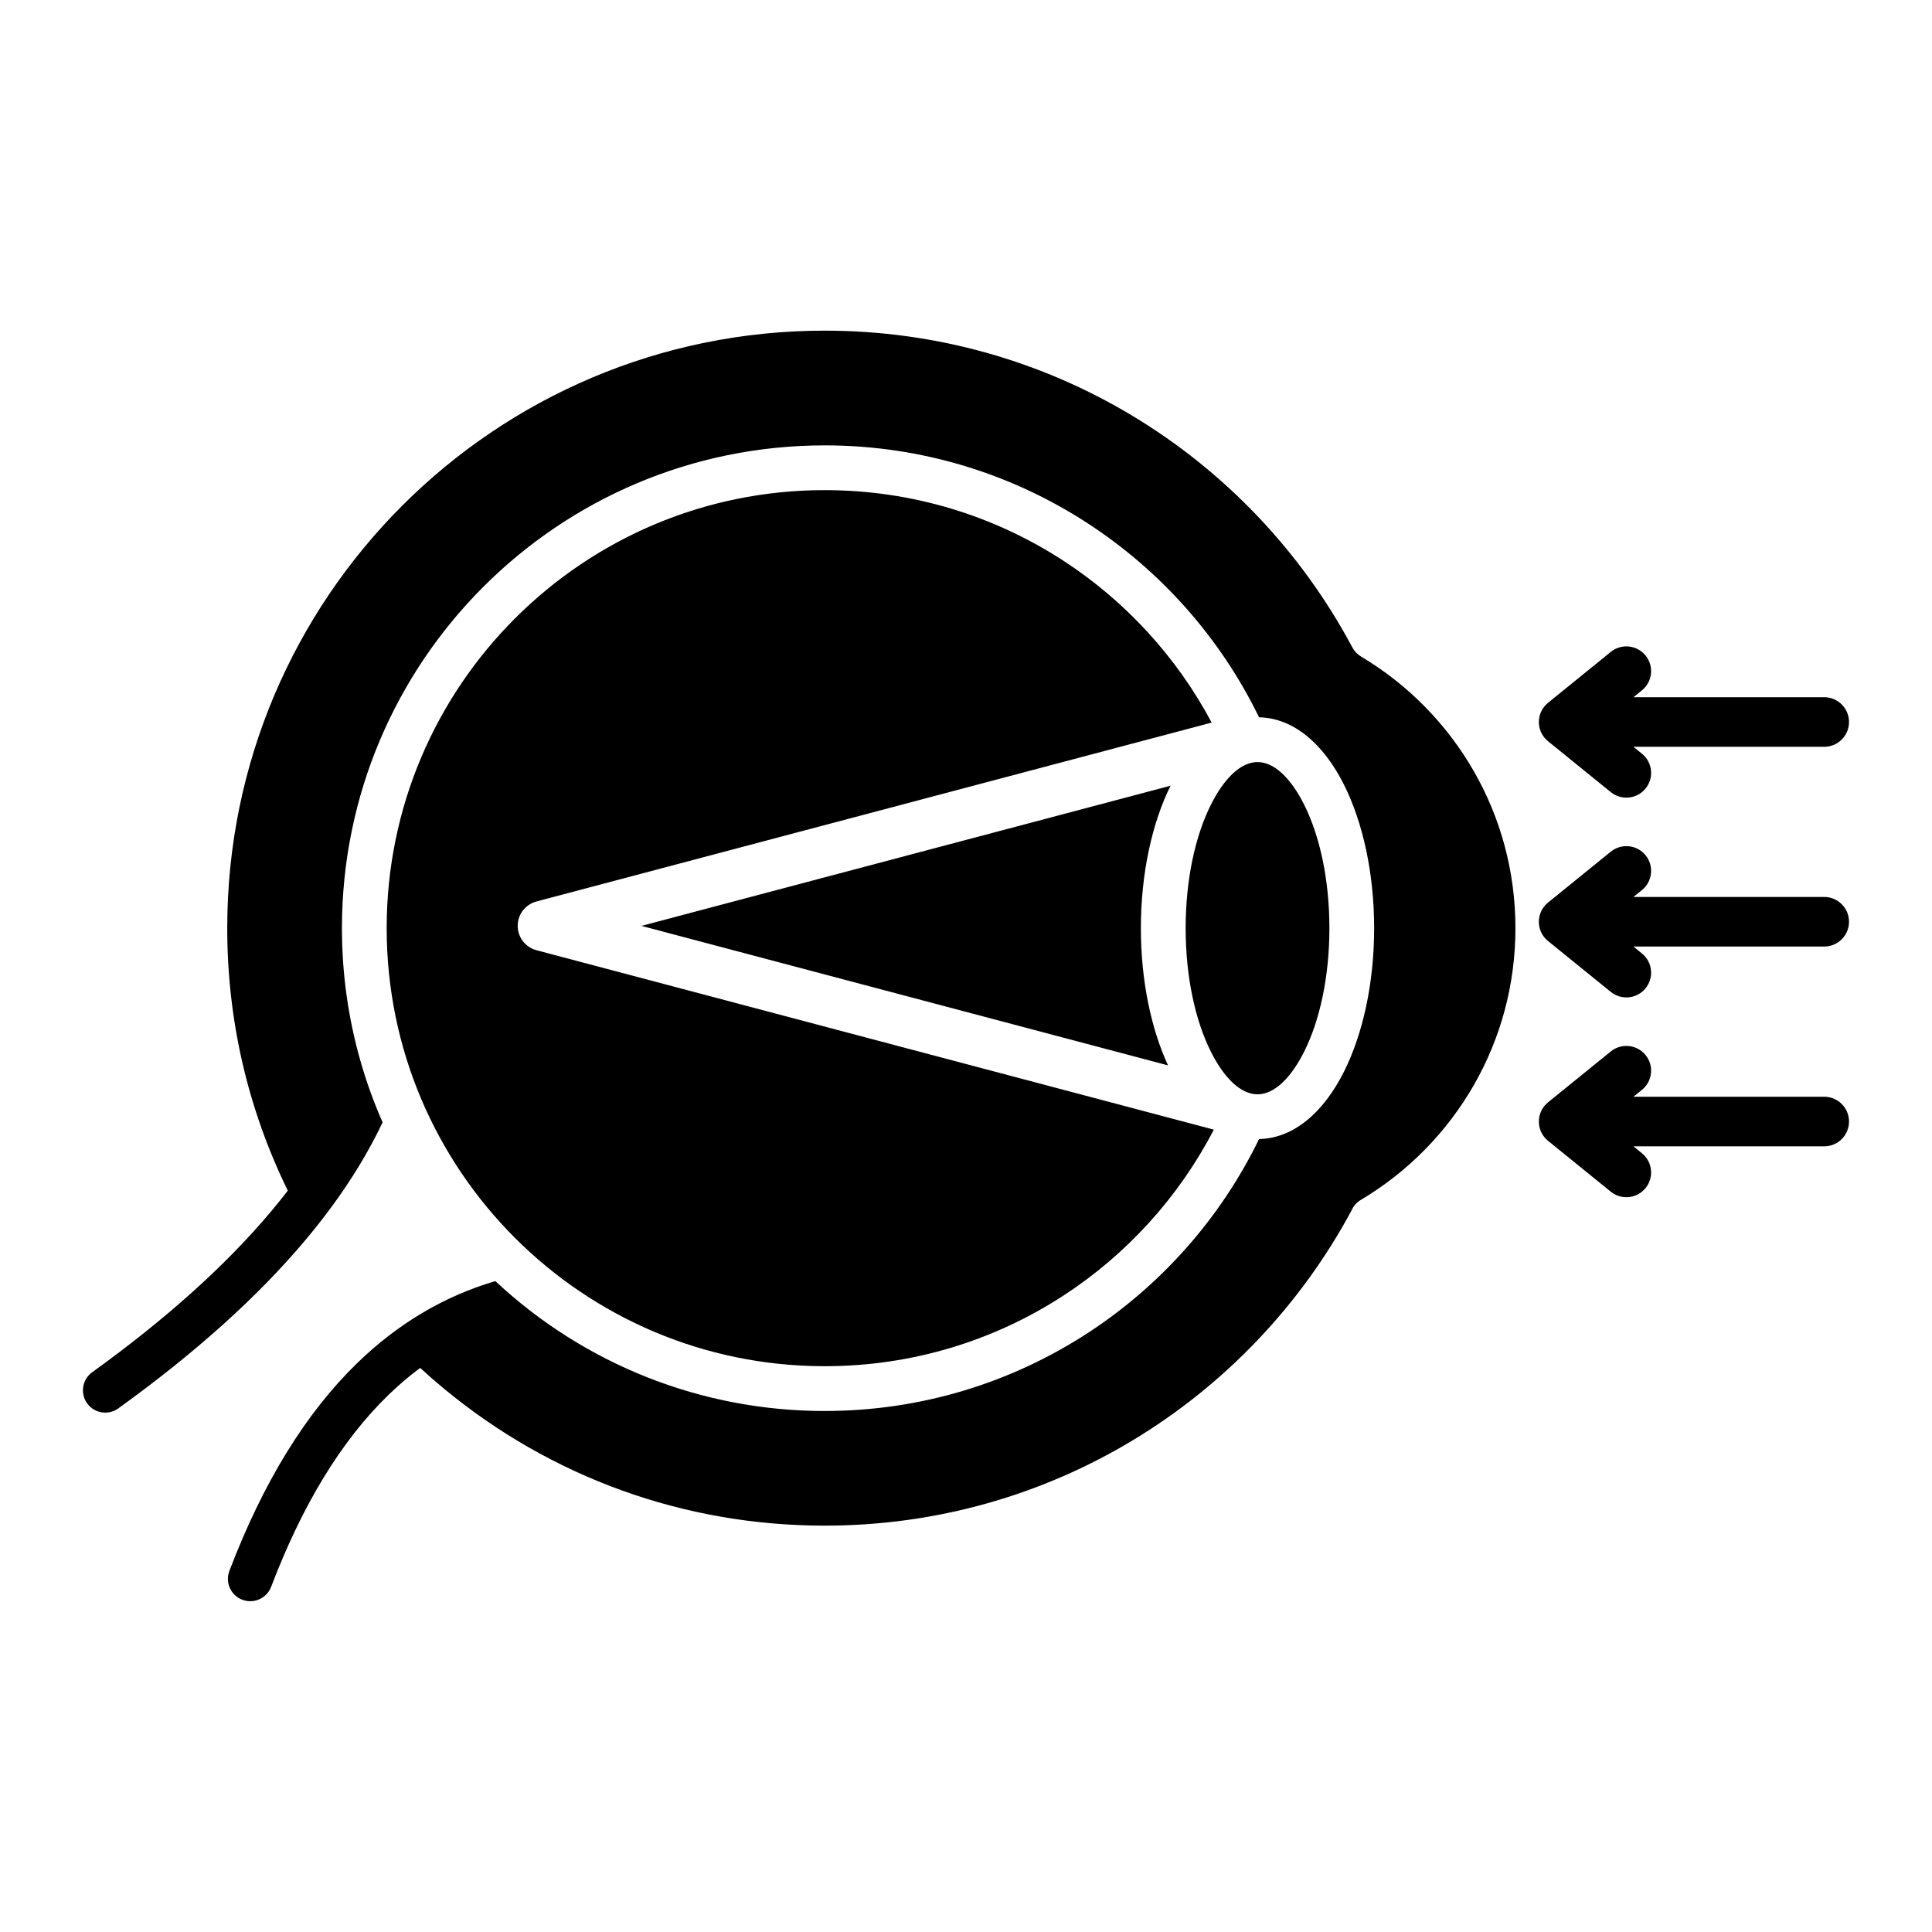 <?xml version="1.0" encoding="UTF-8"?>
<!-- Uploaded to: SVG Find, www.svgrepo.com, Generator: SVG Find Mixer Tools -->
<svg fill="#000000" width="800px" height="800px" version="1.1" viewBox="144 144 512 512" xmlns="http://www.w3.org/2000/svg">
 <path d="m458.21 389.98c0 12.898 2.547 24.445 6.664 32.684 3.504 7.008 7.91 11.34 12.379 11.34 4.473 0 8.875-4.336 12.379-11.34 4.121-8.238 6.672-19.785 6.672-32.684s-2.551-24.445-6.664-32.684c-3.504-7.008-7.91-11.34-12.379-11.34-4.473 0-8.875 4.336-12.379 11.34-4.125 8.246-6.672 19.789-6.672 32.684zm-4.676 36.355c-4.461-9.672-7.191-22.445-7.191-36.352 0-14.586 3-27.934 7.863-37.758l-140.22 37.145zm125.61-82.586c2.809 2.281 3.234 6.414 0.949 9.215-2.281 2.809-6.406 3.234-9.223 0.949l-16.637-13.488c-2.809-2.281-3.234-6.406-0.949-9.215 0.32-0.395 0.684-0.746 1.066-1.043l16.52-13.398c2.809-2.281 6.938-1.859 9.223 0.949 2.281 2.809 1.859 6.938-0.949 9.215l-2.258 1.832h50.551c3.633 0 6.57 2.945 6.57 6.574 0 3.633-2.945 6.57-6.57 6.57h-50.551zm0 105.89c2.809 2.281 3.234 6.414 0.949 9.215-2.281 2.809-6.406 3.234-9.223 0.949l-16.637-13.488c-2.809-2.281-3.234-6.414-0.949-9.223 0.32-0.395 0.684-0.738 1.066-1.043l16.52-13.398c2.809-2.281 6.938-1.859 9.223 0.949 2.281 2.809 1.859 6.934-0.949 9.215l-2.258 1.832h50.551c3.633 0 6.57 2.945 6.57 6.57 0 3.633-2.945 6.574-6.57 6.574h-50.551zm0-52.945c2.809 2.281 3.234 6.406 0.949 9.215-2.281 2.809-6.406 3.234-9.223 0.949l-16.637-13.488c-2.809-2.281-3.234-6.406-0.949-9.223 0.32-0.395 0.684-0.746 1.066-1.043l16.52-13.398c2.809-2.281 6.938-1.859 9.223 0.949 2.281 2.809 1.859 6.938-0.949 9.215l-2.258 1.832h50.551c3.633 0 6.57 2.945 6.57 6.57 0 3.633-2.945 6.574-6.57 6.574h-50.551zm-216.58 121.23c25.648 0 49.547-7.566 69.598-20.594 19.465-12.648 35.277-30.449 45.5-51.469 9.152-0.195 17.082-7.008 22.535-17.918 4.922-9.84 7.965-23.273 7.965-37.969 0-14.688-3.043-28.125-7.965-37.965-5.453-10.91-13.387-17.723-22.535-17.918-10.223-21.02-26.035-38.82-45.5-51.469-20.051-13.027-43.953-20.594-69.598-20.594-35.328 0-67.316 14.32-90.469 37.477-23.152 23.152-37.477 55.141-37.477 90.469 0 12.035 1.664 23.68 4.769 34.723v-0.004c1.617 5.75 3.633 11.34 6.004 16.734-4.977 10.496-11.797 20.902-20.469 31.219-12.578 14.977-29.105 29.844-49.578 44.598-2.648 1.906-6.344 1.309-8.25-1.344-1.906-2.648-1.309-6.344 1.344-8.25 19.621-14.145 35.418-28.344 47.398-42.609 1.543-1.836 3.023-3.672 4.434-5.512l-0.078-0.164c-5.199-10.652-9.242-21.953-11.949-33.719-2.633-11.43-4.023-23.375-4.023-35.688 0-43.727 17.723-83.312 46.375-111.96 28.652-28.652 68.238-46.375 111.96-46.375 29.797 0 57.656 8.215 81.43 22.492 24.625 14.793 44.891 36.086 58.43 61.508 0.531 0.992 1.301 1.773 2.211 2.309l-0.004 0.012c12.496 7.43 22.891 18.016 30.086 30.652 6.938 12.188 10.898 26.305 10.898 41.371 0 15.074-3.961 29.191-10.898 41.375-7.195 12.637-17.59 23.223-30.086 30.652-1.086 0.641-1.891 1.574-2.371 2.633-13.539 25.281-33.746 46.461-58.262 61.188-23.773 14.281-51.629 22.492-81.43 22.492-18.852 0-36.883-3.266-53.57-9.262-17.32-6.223-33.262-15.406-47.23-26.953-2.184-1.805-4.324-3.668-6.406-5.582-2.934 2.172-5.762 4.586-8.492 7.238-12.344 11.996-22.684 28.922-31.004 50.766-1.164 3.059-4.594 4.598-7.644 3.434-3.059-1.164-4.594-4.586-3.426-7.644 8.938-23.449 20.215-41.797 33.832-55.031 10.801-10.496 23.02-17.754 36.652-21.77 23.66 22.109 54.66 34.426 87.289 34.426zm63.152-30.512c-18.152 11.797-39.844 18.645-63.156 18.645-32.055 0-61.078-12.992-82.086-33.996-21.008-21.008-34-50.031-34-82.086 0-32.055 12.992-61.078 34-82.086 21.008-21.008 50.031-34 82.086-34 23.312 0 45 6.856 63.156 18.645 16.5 10.715 30.102 25.516 39.391 42.961l-178.83 47.375c-2.297 0.566-4.219 2.34-4.863 4.785-0.938 3.57 1.191 7.227 4.762 8.164l179.5 47.547c-9.289 17.922-23.117 33.105-39.953 44.047z" fill-rule="evenodd"/>
</svg>